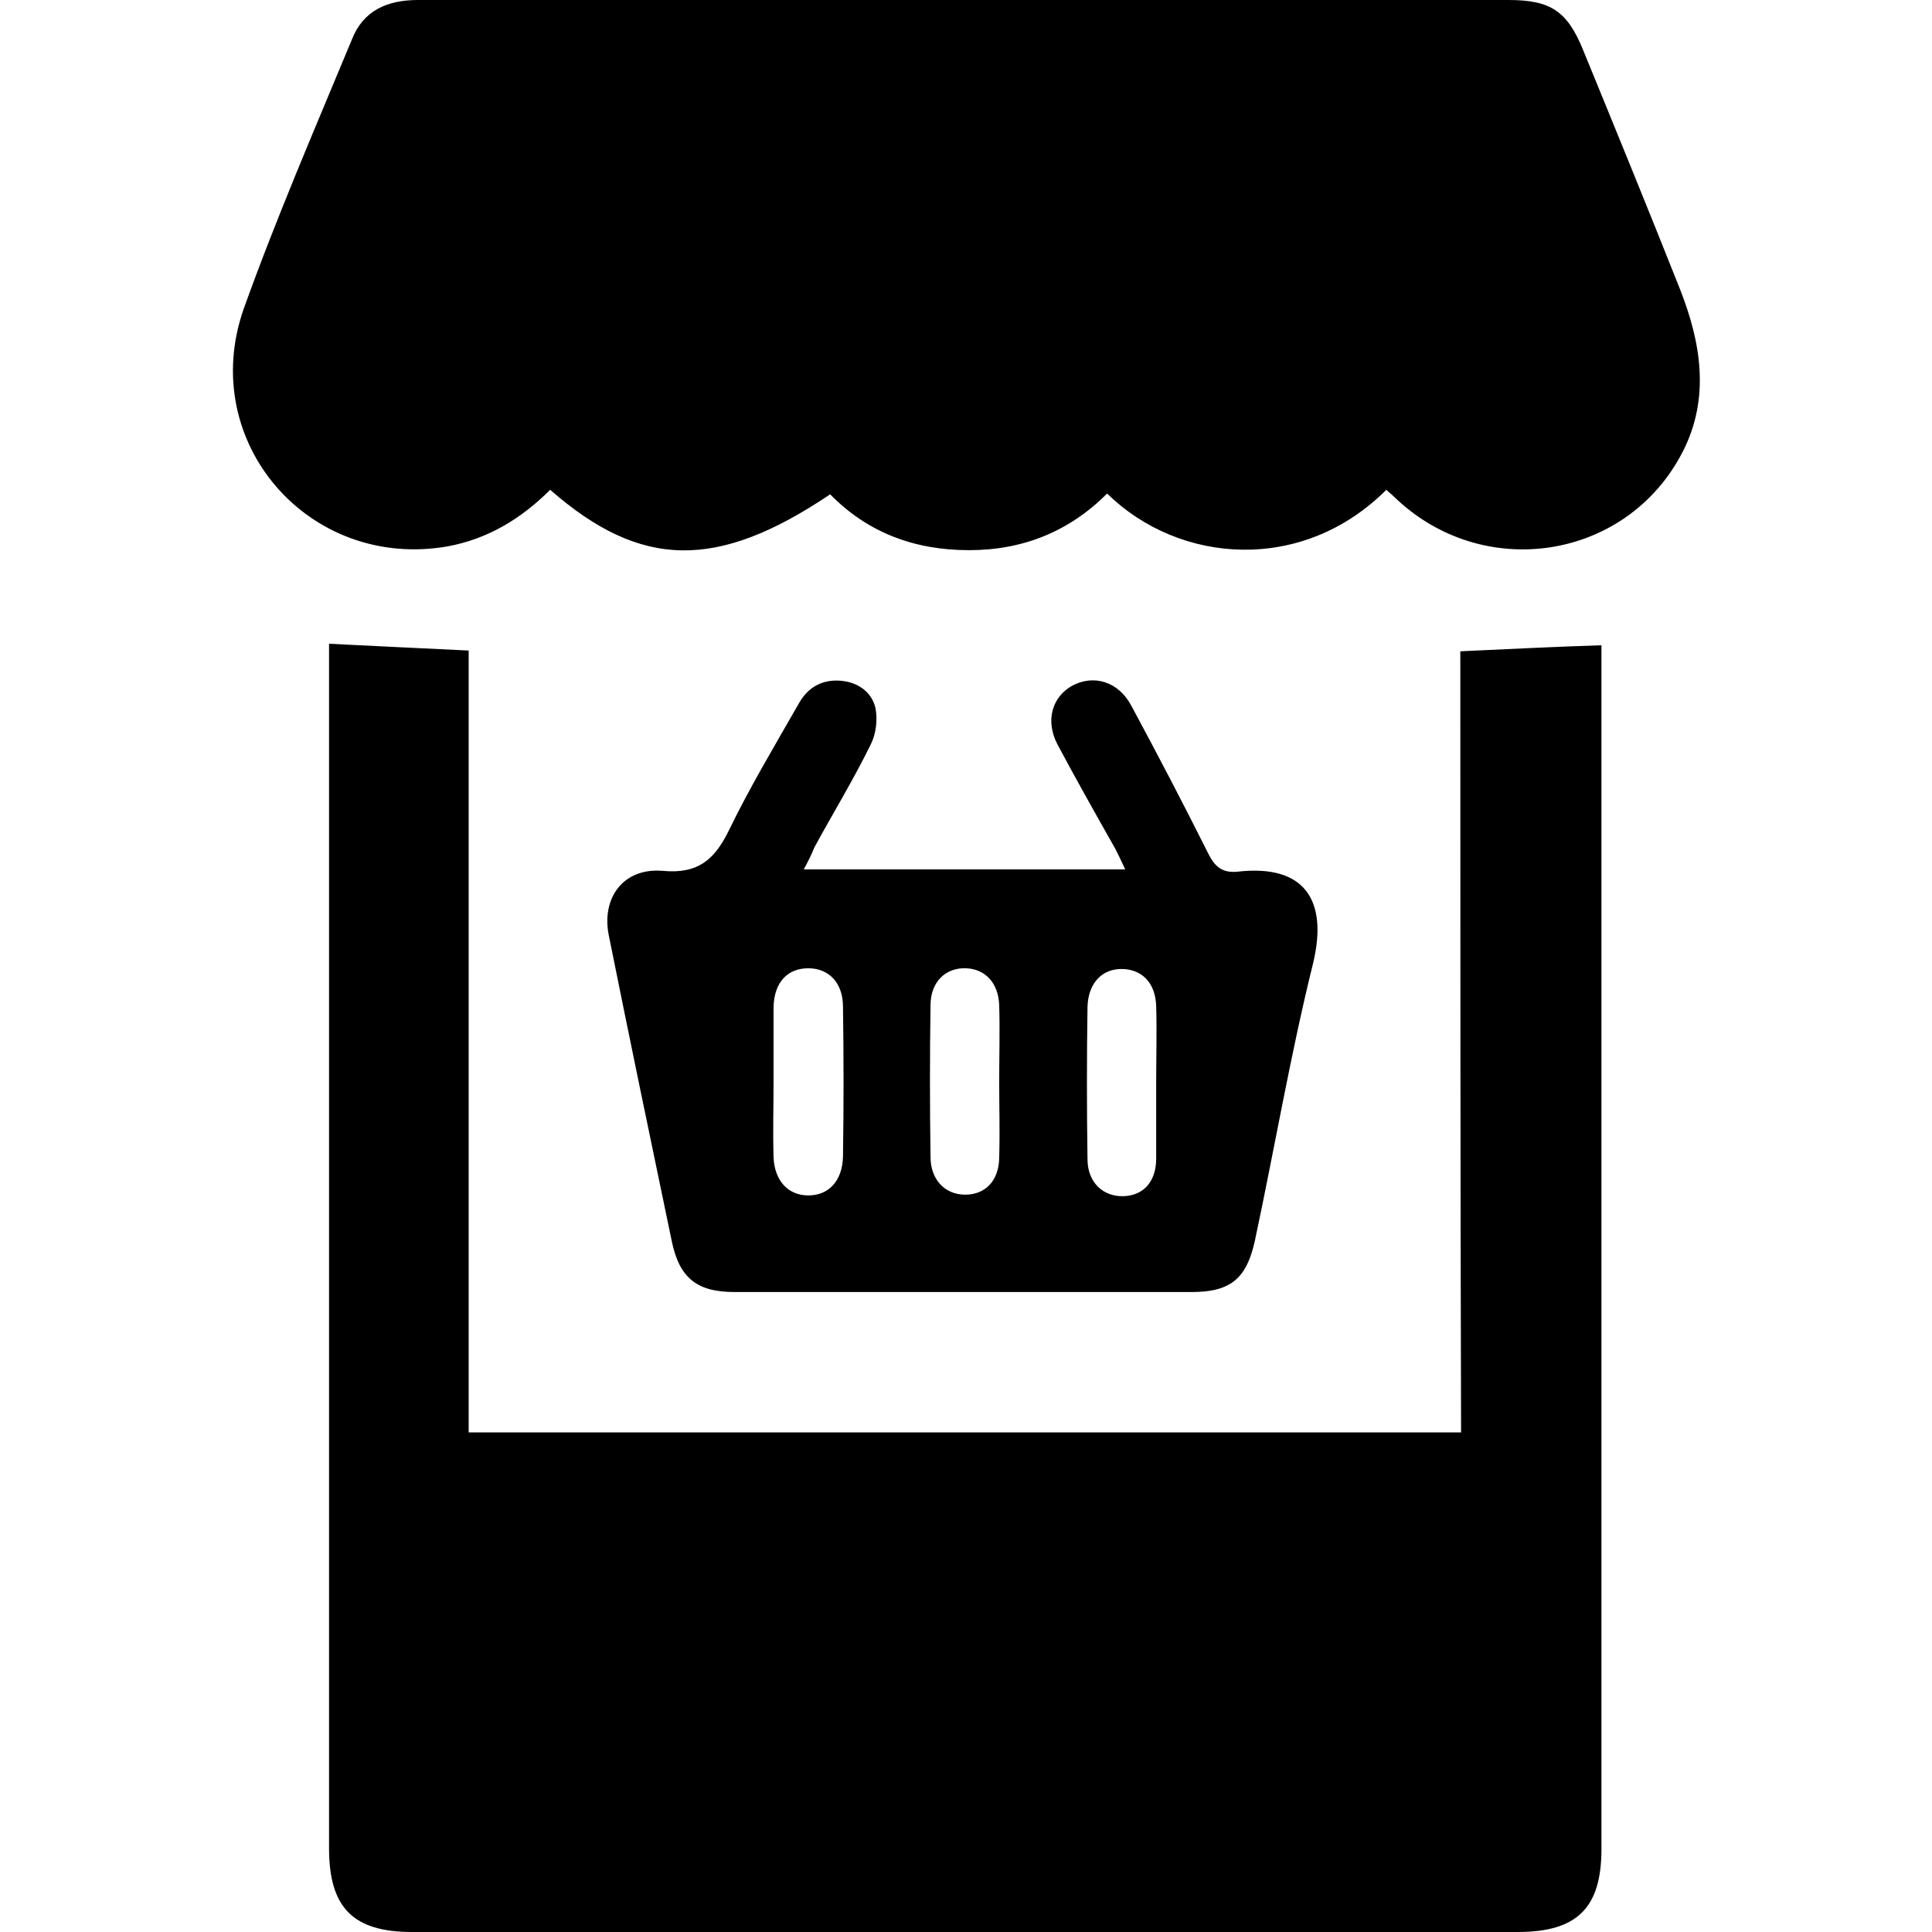 <?xml version="1.0" encoding="utf-8"?>
<!-- Generator: Adobe Illustrator 28.3.0, SVG Export Plug-In . SVG Version: 6.00 Build 0)  -->
<svg version="1.1" id="Layer_1" xmlns="http://www.w3.org/2000/svg" xmlns:xlink="http://www.w3.org/1999/xlink" x="0px" y="0px"
	 viewBox="0 0 256 256" style="enable-background:new 0 0 256 256;" xml:space="preserve">
<g>
	<path d="M193.5,86.3c6.5-0.3,12.4-0.6,18.7-0.8c0,0.5,0,1.5,0,2.5c0,52.3,0,104.7,0,157c0,7.8-3.2,11-11.1,11
		c-48.8,0-97.7,0-146.5,0c-7.8,0-11-3.2-11-11.1c0-52.3,0-104.7,0-157c0-0.9,0-1.9,0-2.6c6.1,0.3,12.1,0.6,18.5,0.9
		c0,34.1,0,68.8,0,103.6c43.9,0,87.5,0,131.5,0C193.5,155.2,193.5,120.6,193.5,86.3z"/>
	<path d="M183.7,64.9c-11.1,11.1-27.4,9.9-37,0.5c-5,5-11.1,7.5-18.3,7.5c-7.2,0-13.4-2.3-18.4-7.4c-15,10.1-25.1,9.9-37.1-0.6
		c-3.8,3.8-8.2,6.5-13.6,7.5c-18.4,3.2-33.2-13.9-27-31.5c4.3-12,9.4-23.8,14.3-35.6C48.1,1.4,51.3,0,55.4,0c28.8,0,57.6,0,86.5,0
		c19.3,0,38.7,0,58,0c5.6,0,7.8,1.5,9.9,6.7c4.3,10.5,8.6,21,12.8,31.6c2.8,7.1,4,14.4,0.4,21.5c-7.4,14.5-26.6,17.4-38.3,6
		C184.4,65.5,184.1,65.3,183.7,64.9z"/>
	<path d="M106.5,115.2c14.4,0,28.3,0,42.6,0c-0.5-1.1-0.9-1.9-1.3-2.7c-2.6-4.6-5.2-9.2-7.7-13.9c-1.6-3.1-0.7-6.2,1.9-7.7
		c2.9-1.6,6.2-0.6,7.9,2.6c3.5,6.5,6.9,13,10.2,19.6c0.9,1.8,1.9,2.6,3.9,2.4c8.8-1,12,3.7,10,12.1c-3,12.1-5.1,24.5-7.7,36.7
		c-1.1,5.1-3.2,6.9-8.4,6.9c-20.2,0-40.4,0-60.6,0c-5,0-7.3-1.9-8.3-6.8c-2.8-13.4-5.6-26.9-8.3-40.3c-1.1-5.1,1.9-9.2,7.2-8.7
		c4.5,0.4,6.7-1.4,8.6-5.2c2.8-5.8,6.1-11.3,9.3-16.9c1.2-2.2,3.1-3.3,5.6-3.1c2.3,0.2,4.1,1.5,4.6,3.6c0.3,1.5,0.1,3.4-0.6,4.8
		c-2.3,4.7-5,9.1-7.5,13.7C107.5,113.3,107.1,114.1,106.5,115.2z M102.5,143.3c0,3.3-0.1,6.6,0,10c0.1,3.1,1.9,5.1,4.6,5.1
		c2.7,0,4.5-1.9,4.6-5.1c0.1-6.6,0.1-13.3,0-19.9c0-3.2-1.9-5.1-4.6-5.1c-2.7,0-4.5,1.8-4.6,5.1C102.5,136.7,102.5,140,102.5,143.3z
		 M153.2,143.5c0-3.4,0.1-6.8,0-10.2c-0.1-3-1.8-4.8-4.4-4.9c-2.7-0.1-4.6,1.8-4.7,5c-0.1,6.7-0.1,13.5,0,20.2c0,3.1,2.1,5,4.8,4.9
		c2.6-0.1,4.3-1.9,4.3-5C153.2,150.1,153.2,146.8,153.2,143.5z M132.4,143.4c0-3.4,0.1-6.8,0-10.2c-0.1-2.9-1.8-4.8-4.4-4.9
		c-2.7-0.1-4.7,1.8-4.7,4.9c-0.1,6.7-0.1,13.4,0,20.1c0,3,1.9,5,4.6,5c2.7,0,4.5-1.9,4.5-5C132.5,150,132.4,146.7,132.4,143.4z"/>
</g>
</svg>
